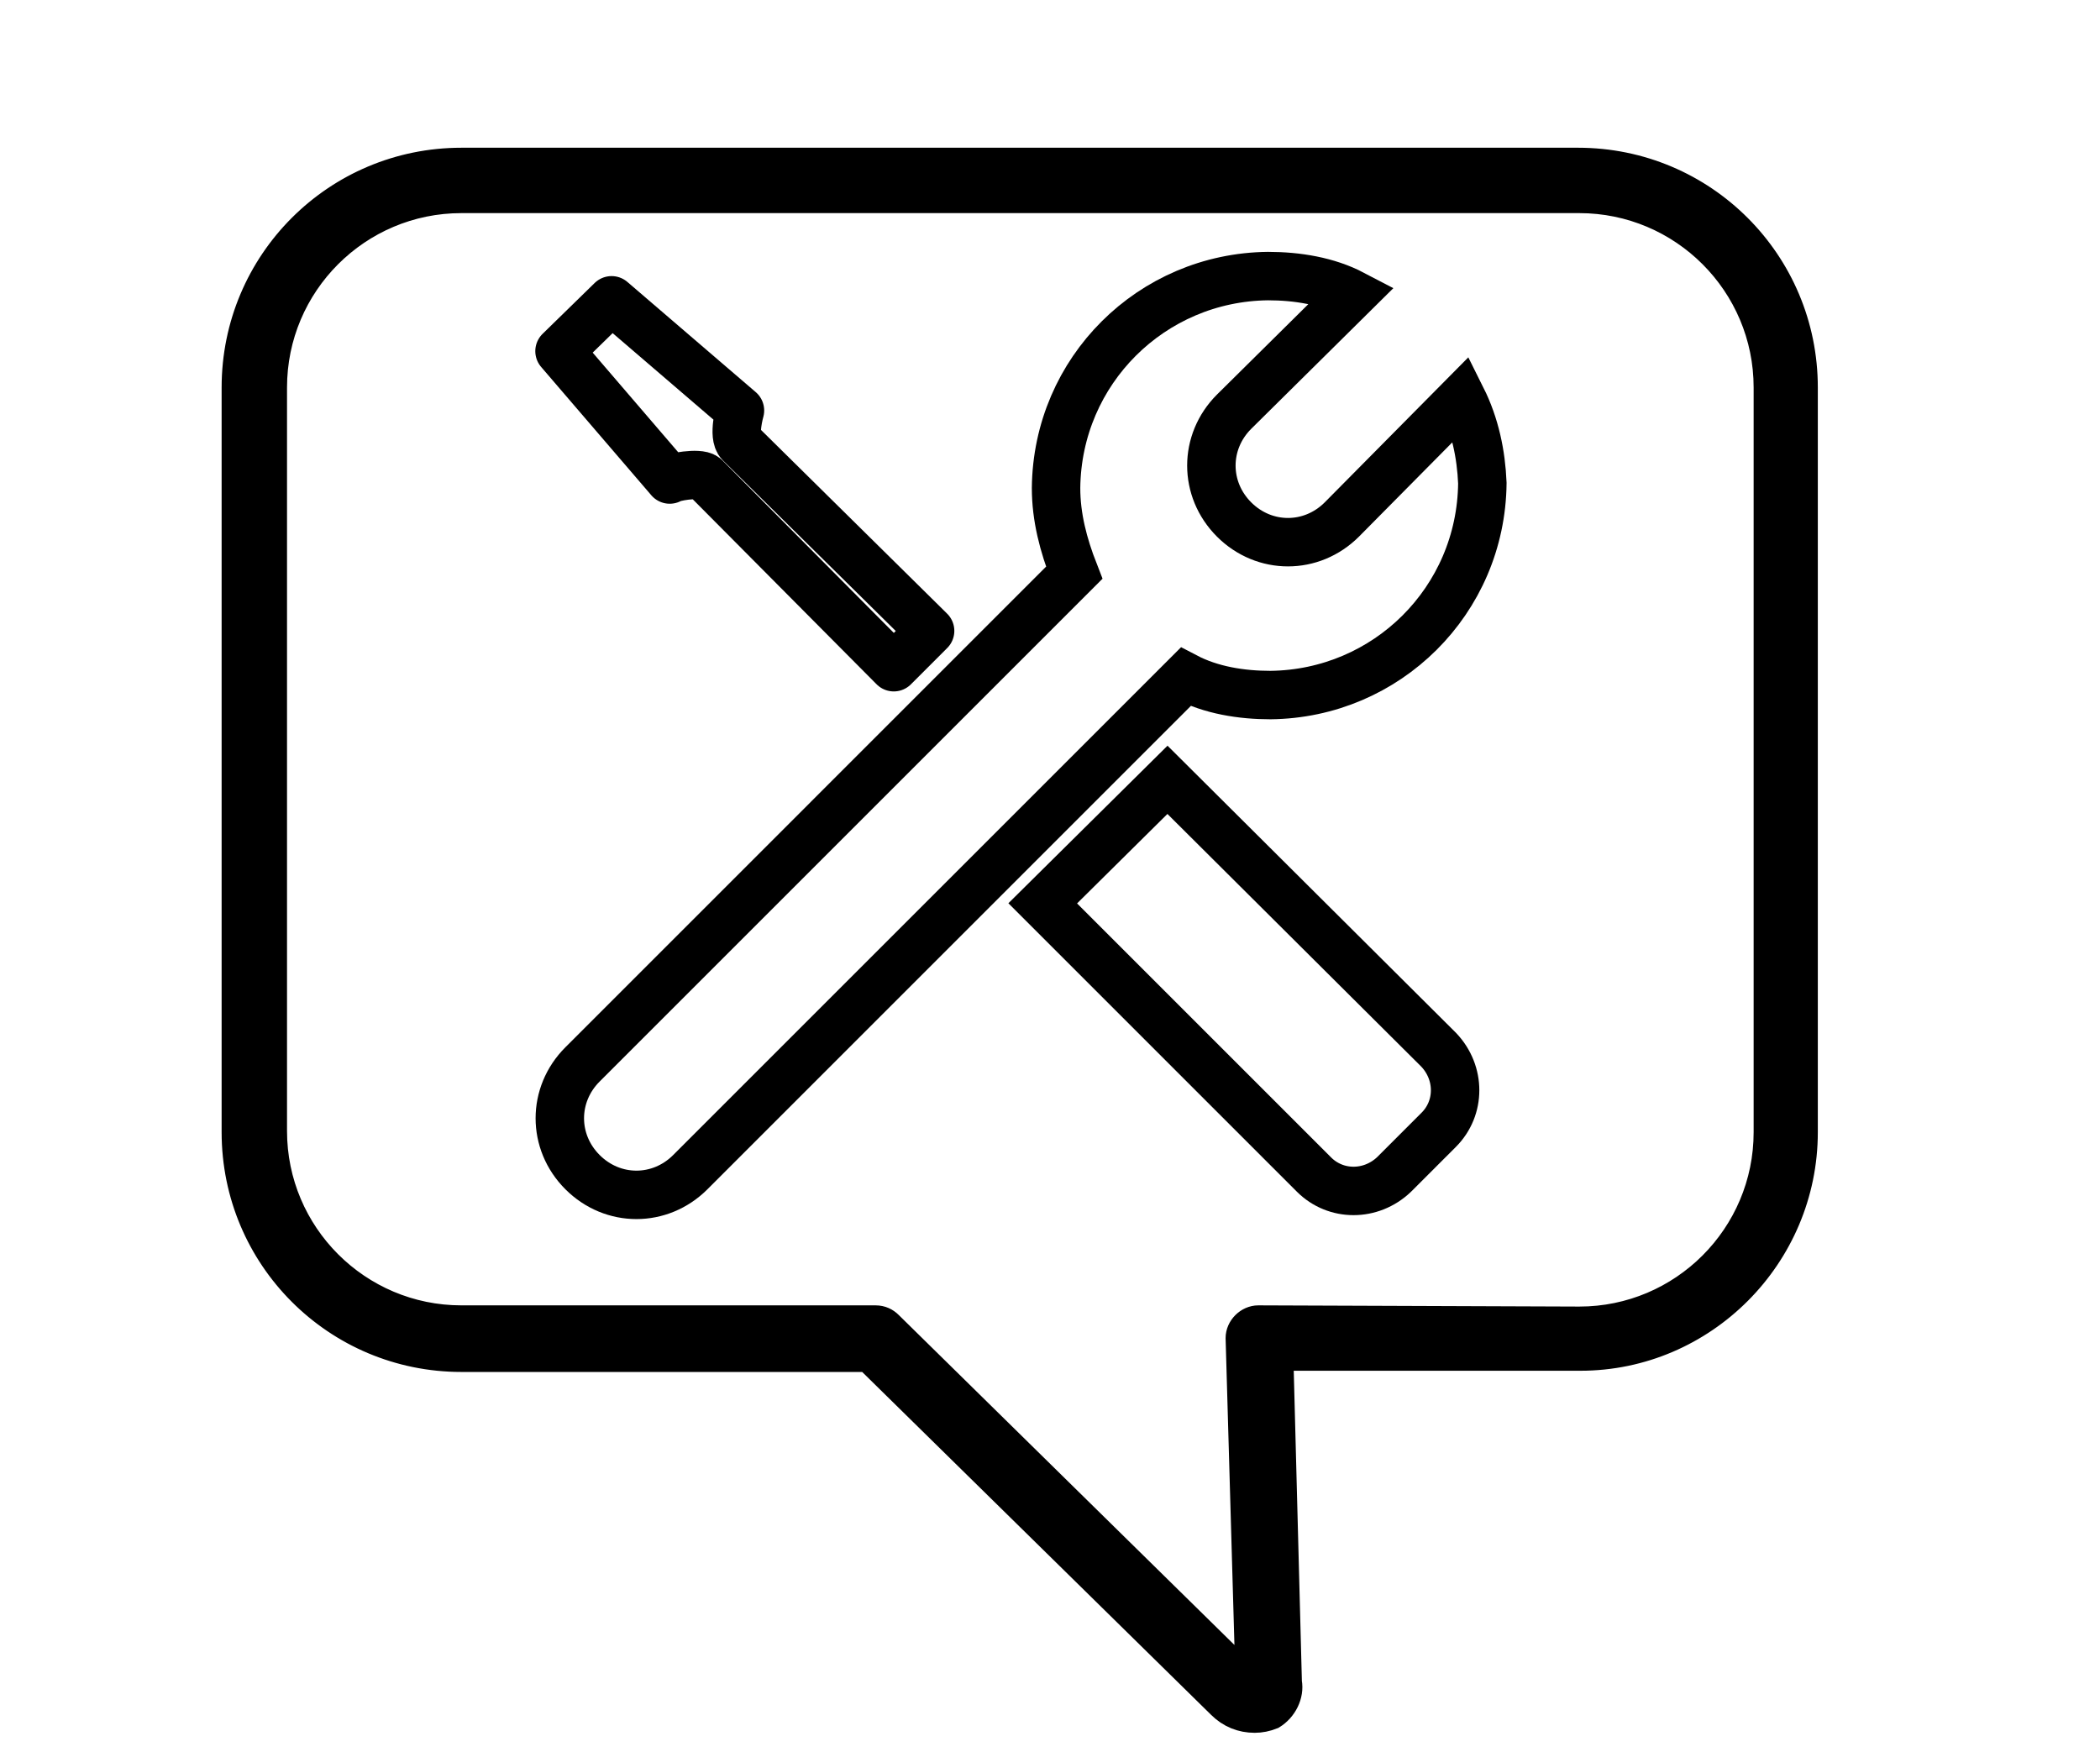<svg xmlns="http://www.w3.org/2000/svg" xmlns:xlink="http://www.w3.org/1999/xlink" id="Layer_1" x="0px" y="0px" viewBox="0 0 173.4 144.7" xml:space="preserve"><path fill="none" stroke="#000000" stroke-width="4" stroke-linecap="round" stroke-linejoin="round" stroke-miterlimit="10" d=" M58.2,39.4l15.6,15.7l3-3L61.1,36.6c-0.6-0.6,0-2.7,0-2.7l-10.6-9.1L46.2,29l9.1,10.6C55.5,39.4,57.7,39,58.2,39.4z"></path><path fill="none" stroke="#000000" stroke-width="4" stroke-miterlimit="10" d="M96.4,64.4L86.1,74.6L108.5,97 c1.8,1.8,4.7,1.8,6.6,0l0,0l3.7-3.7c1.8-1.8,1.8-4.7,0-6.6l0,0L96.4,64.4z"></path><path fill="none" stroke="#000000" stroke-width="4" stroke-miterlimit="10" d="M110.8,42.9c-2.5,2.5-6.4,2.5-8.9,0 c-2.5-2.5-2.5-6.4,0-8.9l9.8-9.7c-2.1-1.1-4.6-1.5-7-1.5c-9.6,0.1-17.4,7.8-17.5,17.5c0,2.4,0.6,4.7,1.5,7L48.1,87.9 c-2.5,2.5-2.5,6.4,0,8.9c2.5,2.5,6.4,2.5,8.9,0l40.9-40.9c2.1,1.1,4.6,1.5,7,1.5c9.6-0.1,17.4-7.8,17.5-17.5c-0.1-2.4-0.6-4.8-1.7-7 L110.8,42.9z"></path><path stroke="#000000" stroke-width="2" stroke-miterlimit="10" d="M149.1,93.5V32c0-10.4-8.4-18.8-18.8-18.8H38.1 c-10.4,0-18.8,8.4-18.8,18.8v61.5c0,10.4,8.4,18.8,18.8,18.8l0,0h33.5l29.1,28.6c0.8,0.8,1.8,1.2,2.9,1.2c0.5,0,1-0.1,1.5-0.3 c1-0.6,1.6-1.8,1.4-2.9l-0.7-26.7h24.7C140.7,112.2,149.1,103.8,149.1,93.5z M103.9,108.8c-0.9,0-1.7,0.8-1.7,1.7l0.8,27.8l-29.5-29 c-0.3-0.3-0.7-0.5-1.2-0.5H38.1c-8.5,0-15.4-6.9-15.4-15.4V32c0-8.5,6.9-15.4,15.4-15.4h92.3c8.5,0,15.4,6.9,15.4,15.4v61.5 c0,8.5-6.9,15.4-15.4,15.4L103.9,108.8z"></path></svg>